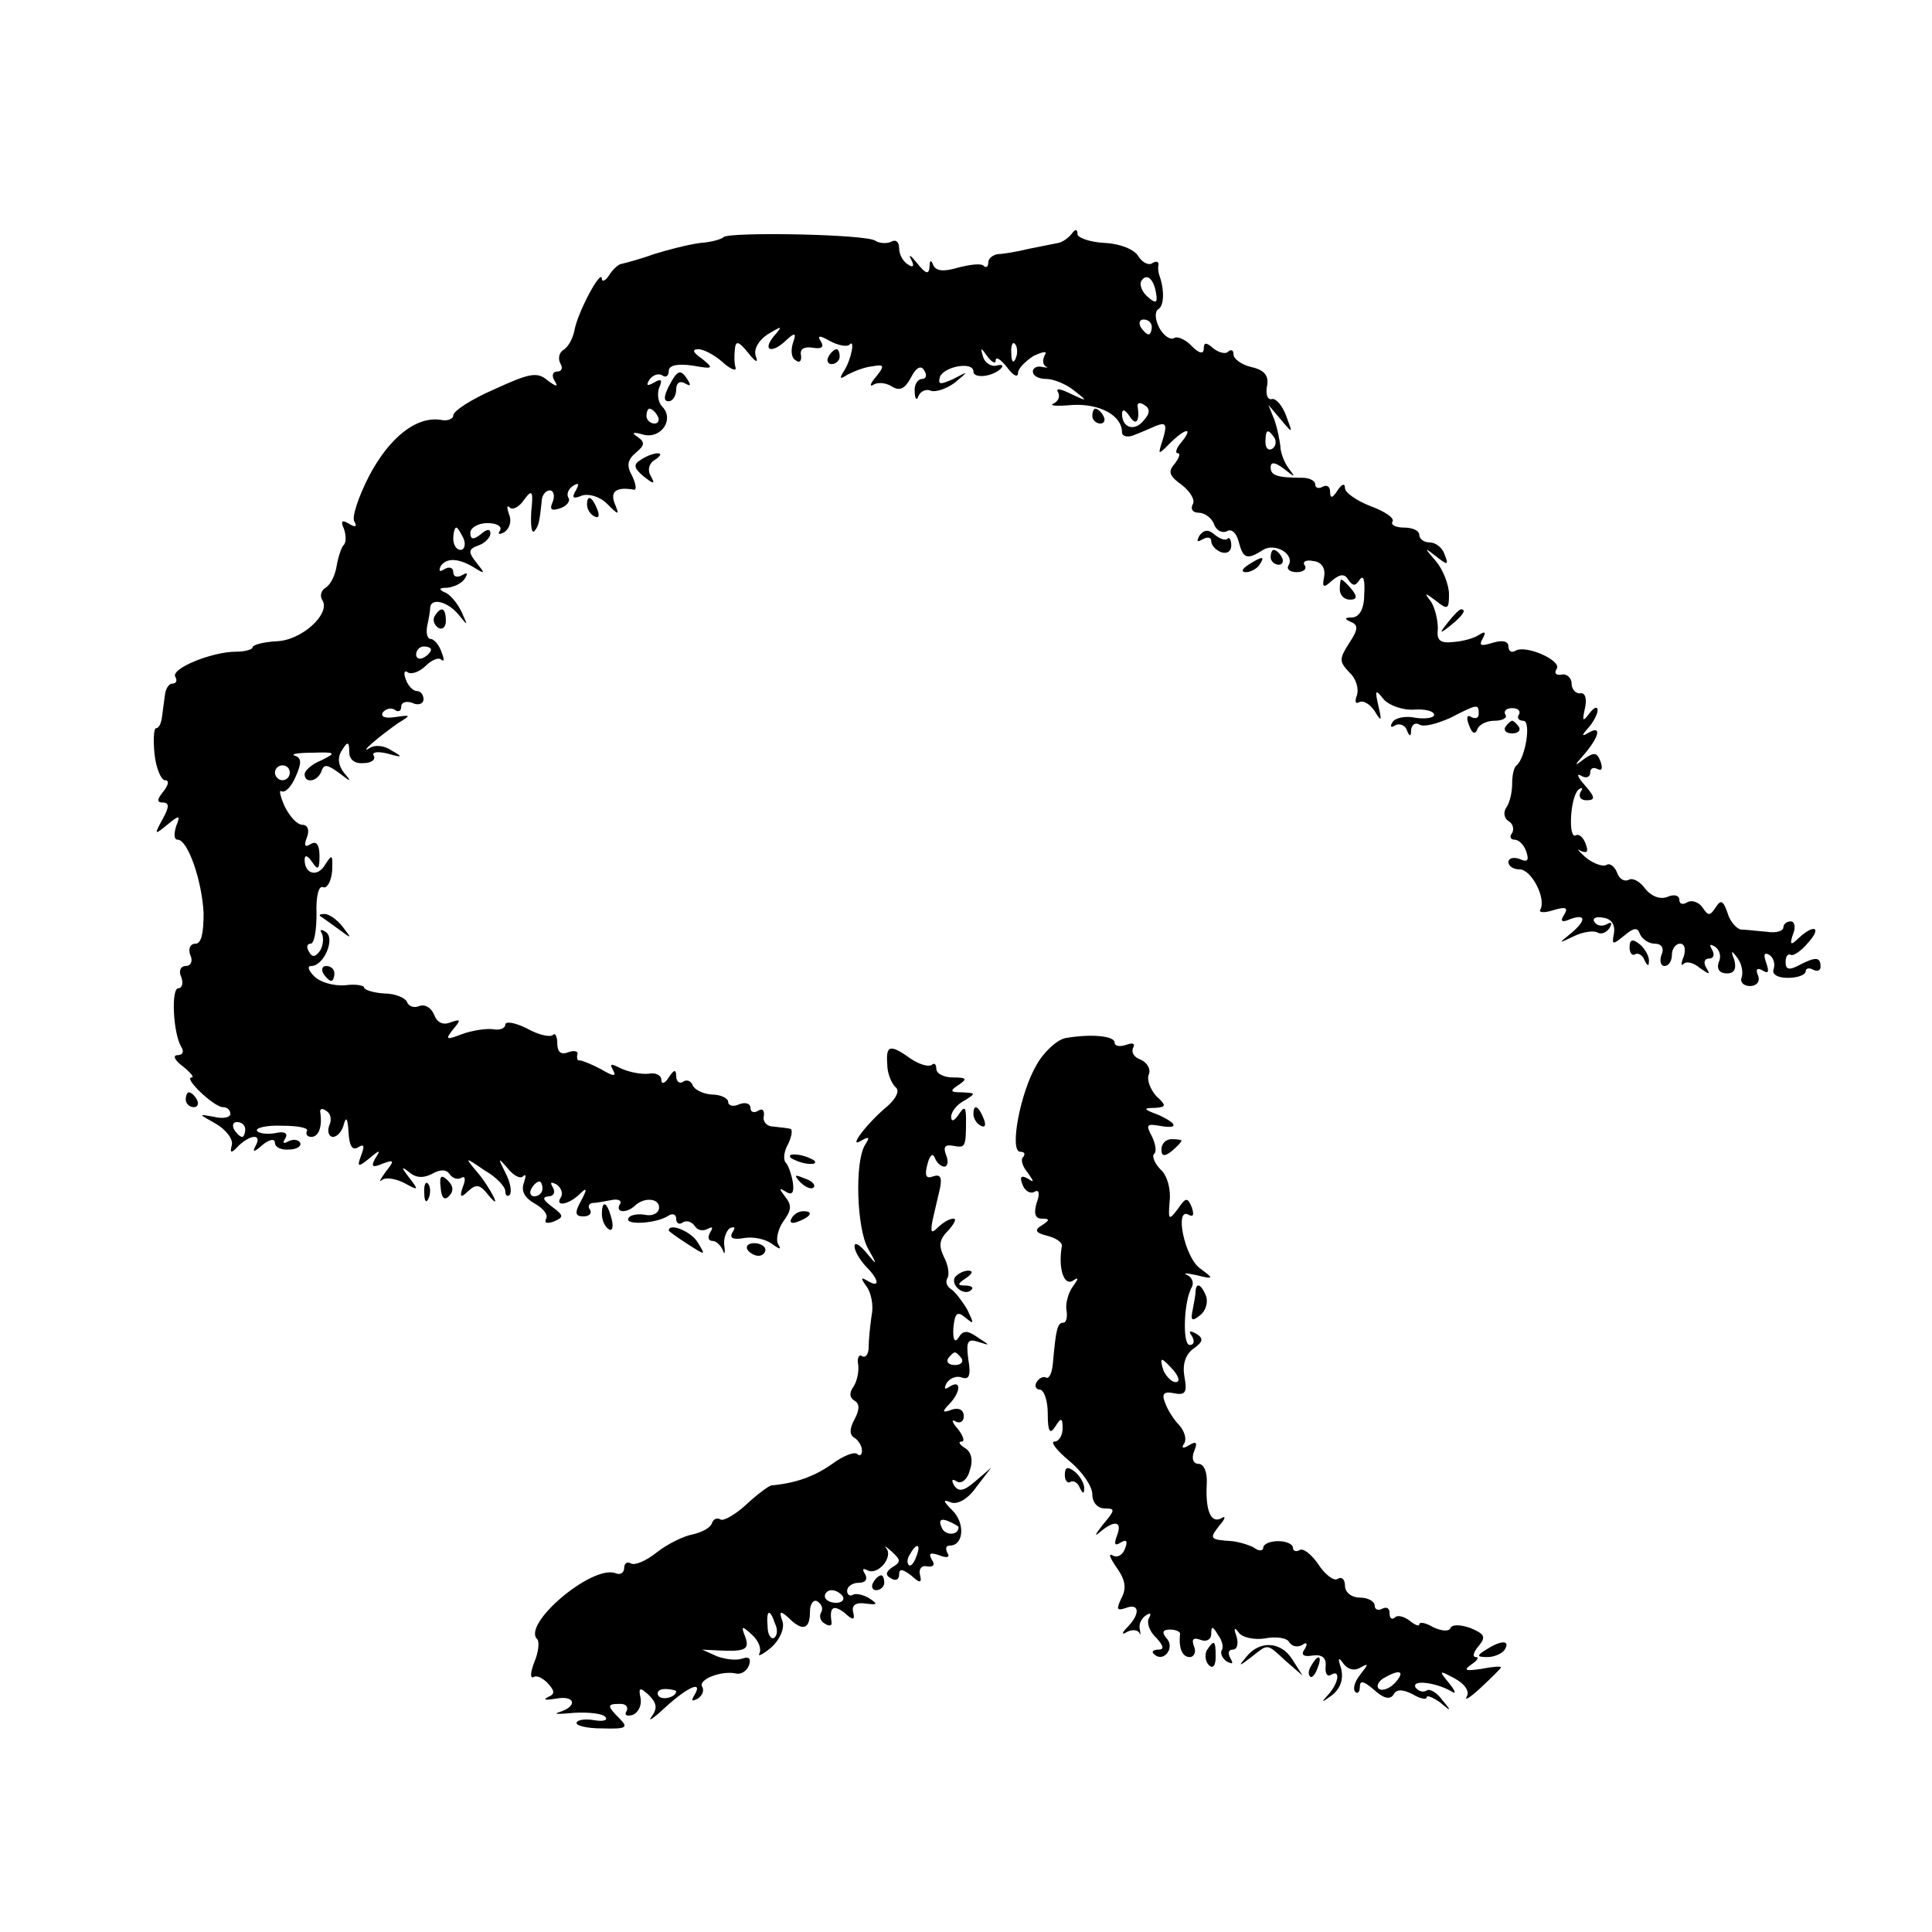 <?xml version="1.0" standalone="no"?>
<!DOCTYPE svg PUBLIC "-//W3C//DTD SVG 20010904//EN"
 "http://www.w3.org/TR/2001/REC-SVG-20010904/DTD/svg10.dtd">
<svg version="1.0" xmlns="http://www.w3.org/2000/svg"
 width="260pt" height="260pt" viewBox="0 0 260 260"
 preserveAspectRatio="xMidYMid meet">
<g transform="translate(0,260) scale(0.1,-0.1)"
fill="#000000" stroke="none">
<path d="M974 2281 c-3 -3 -17 -7 -32 -8 -15 -2 -43 -9 -62 -15 -19 -7 -39
-12 -43 -13 -4 0 -12 -7 -17 -15 -5 -8 -10 -10 -10 -5 -1 14 -33 -46 -37 -70
-2 -10 -8 -22 -15 -26 -6 -4 -7 -12 -4 -18 4 -6 2 -11 -4 -11 -6 0 -8 -5 -4
-12 6 -9 3 -9 -9 0 -14 12 -24 10 -72 -12 -30 -13 -55 -29 -55 -35 0 -5 -8 -8
-17 -6 -33 5 -69 -24 -96 -75 -15 -29 -24 -57 -20 -62 4 -7 1 -8 -7 -3 -10 6
-12 4 -7 -7 3 -9 3 -19 -1 -22 -3 -4 -7 -16 -9 -28 -2 -12 -8 -25 -15 -29 -6
-4 -8 -11 -4 -17 11 -18 -28 -54 -62 -55 -18 -1 -32 -5 -32 -8 0 -3 -10 -6
-22 -6 -33 0 -89 -23 -82 -34 3 -5 1 -9 -4 -9 -5 0 -9 -7 -10 -15 -1 -8 -3
-22 -4 -30 -1 -8 -4 -15 -8 -15 -3 0 -4 -16 -2 -35 2 -19 9 -35 14 -35 6 0 5
-6 -2 -15 -9 -11 -9 -15 -1 -15 9 0 9 -6 0 -22 -12 -22 -11 -22 6 -8 17 14 18
13 12 -2 -3 -10 -3 -18 2 -18 14 0 33 -56 35 -99 0 -27 -3 -41 -11 -41 -7 0
-10 -7 -7 -15 4 -8 1 -15 -6 -15 -7 0 -10 -7 -6 -15 3 -8 1 -15 -4 -15 -10 0
-7 -61 4 -79 4 -6 2 -11 -5 -11 -7 0 -4 -7 7 -15 10 -8 16 -15 12 -15 -12 0
30 -40 42 -40 6 0 10 -4 10 -9 0 -5 -10 -7 -22 -4 -22 4 -21 4 2 -9 14 -8 24
-21 22 -29 -3 -11 -1 -12 9 -1 17 16 32 16 23 0 -5 -9 -2 -9 9 1 10 8 17 9 17
3 0 -6 9 -10 19 -9 11 0 17 5 15 9 -3 5 -10 5 -16 2 -7 -4 -8 -2 -4 4 4 7 -1
10 -14 7 -11 -2 -22 0 -24 3 -3 4 13 8 34 7 21 0 36 -3 33 -7 -2 -5 1 -8 6 -8
10 0 15 14 12 33 -1 5 3 6 8 2 6 -3 8 -12 4 -20 -3 -8 0 -15 5 -15 6 0 13 8
15 18 3 10 5 6 6 -11 1 -19 5 -26 13 -21 8 5 9 2 4 -11 -6 -16 -4 -16 11 -4
14 12 16 12 8 0 -6 -11 -4 -13 10 -7 16 6 16 4 4 -11 -7 -10 -10 -15 -5 -11 5
4 18 2 30 -4 20 -11 20 -10 6 8 -10 13 -10 15 0 7 9 -8 19 -9 31 -3 12 7 20 6
24 0 4 -6 11 -8 16 -5 5 3 6 -2 2 -12 -5 -14 -3 -16 7 -6 11 10 16 9 27 -5 9
-11 12 -12 7 -2 -4 8 -14 24 -23 34 -16 19 -15 19 11 1 16 -9 28 -22 28 -28 0
-6 3 -8 6 -5 3 4 1 17 -6 30 -10 20 -10 21 3 6 8 -10 17 -15 21 -11 4 4 4 0 1
-9 -4 -11 1 -20 15 -28 11 -6 18 -15 15 -20 -3 -6 1 -7 10 -4 14 6 14 8 -2 20
-12 9 -14 13 -5 14 7 0 10 5 6 12 -4 7 -3 8 5 4 6 -4 9 -12 6 -17 -9 -13 9
-11 24 3 11 11 12 9 3 -8 -9 -16 -8 -21 3 -21 8 0 12 4 9 9 -3 4 -2 8 3 9 4 0
16 2 26 4 9 2 15 -1 11 -6 -6 -11 9 -12 20 -2 12 12 33 11 33 -2 0 -7 -8 -12
-18 -10 -10 2 -21 0 -23 -4 -7 -10 35 -8 52 2 7 5 12 3 12 -3 0 -6 4 -9 9 -5
5 3 12 1 16 -5 4 -6 11 -7 17 -4 7 4 8 2 4 -4 -4 -7 -3 -12 3 -12 5 0 11 -6
14 -13 2 -6 3 -4 2 5 -2 10 2 21 7 25 7 3 8 1 4 -5 -5 -8 0 -11 16 -8 13 2 29
-2 37 -8 11 -8 13 -8 8 0 -3 6 0 20 7 30 11 15 12 22 3 33 -9 12 -9 13 1 7 8
-5 11 -1 9 13 -2 11 -6 23 -10 27 -3 4 -2 15 4 25 5 11 6 20 2 20 -4 1 -15 2
-23 3 -8 0 -14 7 -12 14 1 8 -2 11 -8 7 -5 -3 -10 -2 -10 4 0 6 -7 8 -15 5 -8
-4 -15 -2 -15 3 0 5 -10 10 -22 10 -13 1 -24 7 -26 13 -2 5 -8 8 -13 4 -5 -3
-9 1 -9 8 0 9 -3 9 -10 -2 -5 -8 -10 -10 -10 -3 0 6 -8 10 -17 8 -10 -1 -26 2
-37 7 -14 7 -16 7 -11 -2 5 -9 1 -9 -16 1 -13 7 -26 12 -29 12 -3 -1 -4 3 -3
8 2 4 -4 6 -12 3 -10 -4 -15 0 -15 12 0 9 -3 15 -6 11 -4 -3 -19 0 -35 9 -16
8 -29 10 -29 5 0 -5 -8 -8 -17 -6 -10 1 -29 -2 -42 -7 -21 -8 -22 -7 -11 7 11
13 10 14 -4 9 -10 -4 -18 0 -22 11 -4 9 -12 14 -20 11 -7 -3 -14 0 -16 5 -2 6
-16 12 -31 12 -15 1 -27 5 -27 8 0 3 -12 5 -26 3 -15 -1 -33 4 -41 12 -8 8
-10 14 -4 14 17 0 33 38 19 46 -6 4 -8 3 -5 -2 3 -6 2 -16 -2 -23 -6 -9 -11
-10 -15 -2 -4 6 -3 11 2 11 5 0 8 18 8 40 -1 24 3 39 9 36 5 -2 11 8 12 22 1
22 0 23 -9 9 -10 -18 -28 -14 -28 6 0 7 4 6 10 -3 8 -12 10 -10 10 8 0 15 -4
21 -12 16 -8 -5 -9 -2 -5 9 4 10 1 17 -6 17 -7 0 -17 11 -24 25 -6 14 -8 23
-4 20 5 -2 13 6 19 20 8 18 8 25 -1 28 -7 2 4 4 23 4 32 1 33 0 13 -10 -13 -5
-23 -14 -23 -19 0 -13 18 -10 23 5 3 9 8 8 23 -3 17 -13 18 -13 7 0 -8 10 -9
21 -3 30 8 13 10 12 10 -2 0 -10 7 -16 19 -15 11 0 17 5 14 10 -3 5 5 6 18 3
21 -6 22 -5 6 4 -10 7 -23 8 -30 3 -7 -4 -5 -1 4 7 9 8 25 20 35 27 18 11 17
11 -4 8 -13 -2 -20 0 -17 6 4 5 11 7 16 4 5 -4 9 -2 9 4 0 6 7 8 15 5 8 -4 15
-1 15 5 0 6 -4 11 -9 11 -5 0 -12 7 -15 16 -3 8 -2 13 3 9 5 -3 16 1 24 9 8 8
18 12 21 8 4 -3 4 1 0 11 -3 9 -10 17 -14 17 -5 0 -7 8 -5 18 2 9 4 20 4 25 2
13 24 7 38 -10 13 -16 13 -16 4 4 -6 12 -16 24 -23 26 -8 4 -7 6 4 6 9 1 20 6
24 13 4 7 3 8 -4 4 -7 -4 -12 -2 -12 4 0 6 -5 8 -12 4 -6 -4 -8 -3 -5 4 8 12
25 11 47 -3 13 -8 13 -7 1 8 -11 14 -11 18 3 23 9 3 16 11 16 16 0 7 -5 6 -13
-1 -10 -8 -14 -7 -14 2 0 7 11 13 23 13 12 0 20 -4 17 -10 -4 -5 -1 -6 6 -2 7
5 10 15 6 24 -3 9 -3 13 1 9 4 -4 13 1 19 10 11 15 13 13 10 -15 -1 -18 0 -30
4 -27 6 7 7 12 10 40 0 8 5 15 11 15 5 0 7 -7 4 -15 -5 -11 -2 -13 10 -9 9 3
14 10 11 14 -3 5 0 12 6 16 8 5 9 3 4 -6 -6 -10 -4 -12 8 -7 9 3 24 -1 34 -11
16 -16 17 -16 10 1 -6 16 3 22 26 18 4 -1 3 7 -2 18 -8 14 -7 22 5 32 12 10
12 14 2 21 -9 6 -6 7 8 3 24 -6 42 21 25 38 -5 5 -7 16 -4 25 5 11 3 13 -7 7
-9 -5 -11 -4 -6 4 4 6 12 9 17 6 5 -4 9 -1 9 6 0 7 11 10 32 7 28 -5 29 -4 13
9 -13 9 -14 13 -5 13 7 0 22 -8 32 -17 11 -10 19 -13 18 -8 -2 6 -2 17 -1 25
1 12 5 11 18 -5 10 -13 14 -14 10 -4 -3 9 4 21 16 29 20 12 21 12 8 -3 -16
-20 -1 -23 18 -4 11 10 13 9 8 -5 -3 -10 -2 -20 4 -23 5 -4 8 -1 7 7 -2 8 4
12 16 10 12 -2 15 1 11 8 -6 9 -2 9 12 1 11 -6 23 -8 26 -5 8 9 3 -19 -7 -35
-7 -11 -6 -12 5 -5 8 4 22 10 33 11 16 3 17 1 5 -14 -8 -9 -9 -14 -4 -11 6 4
17 3 25 -2 11 -7 18 -3 26 12 7 14 14 17 18 9 4 -6 2 -11 -3 -11 -6 0 -11 -8
-10 -17 0 -10 3 -13 5 -6 3 7 11 10 17 7 7 -2 21 3 32 11 19 16 19 16 -2 5
-18 -8 -21 -8 -18 3 6 14 45 21 45 7 0 -10 26 -7 37 4 4 4 2 6 -6 4 -7 -2 -16
4 -18 12 -4 13 -3 13 6 0 6 -8 11 -10 11 -5 0 6 7 1 15 -9 8 -11 15 -15 15 -8
0 6 10 16 21 23 13 6 19 7 15 1 -3 -6 -3 -12 1 -15 5 -2 2 -2 -4 -1 -7 2 -13
-1 -13 -6 0 -6 8 -10 18 -10 10 0 27 -7 38 -16 18 -14 18 -15 -5 -4 -14 7 -21
8 -17 2 3 -6 0 -12 -6 -15 -7 -3 4 -4 25 -2 37 2 67 -14 67 -37 0 -5 7 -7 15
-4 8 3 22 9 31 13 13 5 15 2 9 -18 -7 -22 -7 -22 9 -6 21 21 33 23 16 2 -7 -8
-9 -15 -5 -15 4 0 2 -6 -4 -14 -10 -11 -7 -17 10 -29 11 -9 18 -20 14 -26 -3
-6 0 -11 8 -11 8 0 18 -7 21 -16 3 -8 11 -12 17 -9 6 4 13 -2 16 -14 6 -23 11
-25 33 -11 16 10 43 -6 34 -21 -3 -5 2 -9 11 -9 9 0 14 4 11 9 -4 5 2 8 11 6
11 -1 17 -9 15 -21 -3 -15 -1 -16 11 -5 11 9 17 9 22 0 6 -8 9 -8 15 1 5 7 7
-1 6 -19 0 -20 -6 -31 -16 -32 -11 0 -11 -2 -2 -6 10 -4 10 -10 -2 -28 -14
-22 -14 -25 0 -40 9 -8 13 -22 10 -31 -3 -8 -2 -12 3 -9 6 3 15 -3 21 -12 9
-15 10 -14 5 7 -5 22 -4 23 7 9 7 -8 25 -15 41 -14 15 1 27 -2 27 -7 0 -4 -11
-6 -25 -4 -13 3 -28 0 -31 -6 -4 -6 -2 -8 4 -4 5 3 13 0 15 -6 4 -10 6 -10 6
0 1 7 6 10 11 7 6 -4 24 1 42 9 37 19 38 19 38 5 0 -5 -4 -7 -10 -4 -6 4 -7
-1 -3 -11 4 -11 8 -13 11 -6 2 7 13 12 23 12 11 0 18 4 15 8 -3 5 1 9 9 9 8 0
12 -4 9 -9 -3 -4 0 -8 6 -8 11 0 3 -50 -9 -60 -4 -3 -6 -14 -6 -25 0 -11 -3
-25 -8 -32 -4 -6 -3 -14 3 -18 6 -3 8 -11 5 -16 -4 -5 -2 -9 3 -9 6 0 13 -7
16 -16 4 -12 2 -15 -9 -10 -8 3 -15 1 -15 -4 0 -6 7 -10 15 -10 16 0 36 -39
28 -54 -3 -4 5 -5 17 -1 17 5 21 4 15 -6 -6 -9 -3 -11 8 -6 22 8 22 -2 0 -20
-16 -13 -16 -13 5 -3 12 6 27 8 32 5 5 -3 12 0 16 6 4 7 3 9 -4 5 -6 -3 -13
-2 -16 3 -4 5 2 8 11 6 11 -1 17 -9 15 -21 -3 -16 -2 -16 14 -3 13 11 18 11
21 2 3 -7 12 -13 20 -13 9 0 13 -6 9 -15 -3 -8 -1 -15 4 -15 6 0 10 7 10 15 0
8 5 15 11 15 6 0 8 -7 5 -17 -4 -10 -4 -14 0 -10 4 4 14 1 22 -6 13 -9 14 -9
8 1 -4 7 -2 12 4 12 6 0 8 5 4 12 -4 7 -3 8 4 4 6 -4 9 -13 5 -21 -3 -9 1 -15
11 -15 10 0 13 6 10 18 -5 13 -4 14 4 3 6 -8 8 -19 6 -26 -3 -6 2 -12 11 -12
9 0 14 6 11 14 -4 9 -1 11 6 7 8 -5 9 -2 5 10 -4 11 -3 15 4 11 6 -4 8 -12 6
-19 -3 -7 5 -12 19 -12 13 0 24 4 24 9 0 4 5 5 10 2 6 -3 10 -1 10 4 0 13 -6
14 -29 2 -13 -7 -18 -6 -18 4 0 8 3 12 7 10 3 -2 14 5 23 16 19 21 9 26 -12 7
-11 -11 -13 -10 -8 5 4 9 2 17 -3 17 -6 0 -10 -4 -10 -8 0 -5 -10 -8 -22 -6
-13 1 -28 3 -35 3 -6 1 -15 11 -18 22 -6 17 -9 19 -16 8 -8 -12 -10 -12 -18 0
-5 7 -14 10 -20 7 -6 -4 -11 -3 -11 3 0 6 -7 8 -16 4 -10 -4 -22 1 -30 11 -7
10 -17 15 -22 12 -6 -3 -13 1 -16 10 -3 8 -10 13 -14 10 -5 -3 -18 2 -28 10
-10 9 -13 13 -7 9 9 -4 11 -1 7 9 -3 9 -9 14 -13 12 -11 -7 -8 51 3 61 5 4 7
3 3 -3 -3 -6 0 -11 8 -11 12 0 12 4 -2 20 -10 11 -12 17 -5 13 6 -4 12 -2 12
4 0 6 4 8 10 5 6 -3 7 1 4 10 -5 13 -9 13 -23 3 -13 -10 -13 -9 2 8 20 24 22
38 5 28 -10 -6 -10 -4 0 7 6 7 12 18 12 23 0 6 -5 4 -11 -4 -9 -12 -10 -11 -6
7 3 13 0 21 -6 20 -6 -1 -12 5 -12 13 0 8 -7 14 -14 12 -7 -1 -10 2 -6 8 7 11
-42 33 -56 24 -5 -3 -9 0 -9 6 0 7 -8 9 -21 5 -16 -5 -19 -4 -14 5 5 9 4 11
-4 6 -7 -5 -22 -9 -35 -10 -18 -2 -23 2 -21 18 0 12 -4 28 -9 36 -10 13 -9 13
7 1 15 -12 17 -11 17 9 0 13 -8 33 -17 44 -17 20 -17 20 0 7 15 -12 17 -12 11
3 -3 9 -12 16 -20 16 -8 0 -14 5 -14 10 0 6 -9 10 -21 10 -11 0 -18 4 -15 8 3
5 -11 14 -30 21 -18 7 -34 18 -34 24 0 7 -4 6 -10 -3 -7 -11 -10 -11 -10 -2 0
7 -4 10 -10 7 -5 -3 -10 -2 -10 3 0 5 -8 9 -17 9 -34 0 -43 3 -43 14 0 8 6 7
18 -2 15 -12 16 -12 6 1 -6 8 -11 22 -11 30 -1 8 -4 24 -8 35 l-8 20 17 -20
c16 -19 16 -19 7 5 -5 14 -14 24 -19 23 -6 -2 -9 6 -7 17 3 14 -3 22 -21 26
-13 3 -24 11 -24 17 0 6 -3 7 -7 4 -3 -4 -12 -2 -20 4 -10 9 -13 8 -13 0 0 -8
-6 -7 -16 3 -8 9 -20 14 -24 11 -5 -3 -14 3 -20 14 -6 12 -6 22 -1 25 8 5 8
27 1 46 -1 3 -2 9 -1 13 1 5 -3 6 -8 3 -5 -4 -14 1 -19 9 -5 9 -24 17 -45 18
-20 1 -37 7 -37 12 0 7 -3 7 -8 0 -4 -5 -12 -11 -18 -12 -6 -1 -24 -5 -40 -8
-16 -4 -35 -7 -41 -7 -7 -1 -13 -6 -13 -11 0 -6 -3 -8 -6 -5 -3 4 -18 2 -34
-2 -20 -6 -30 -5 -34 3 -3 8 -5 7 -5 -2 -1 -11 -5 -10 -17 5 -8 10 -12 13 -8
5 5 -9 3 -12 -4 -7 -7 4 -12 14 -12 22 0 8 -4 12 -10 9 -5 -3 -16 -3 -22 1
-13 9 -196 12 -204 5z m582 -77 c2 -12 -1 -13 -12 -3 -7 6 -11 16 -8 21 7 11
17 3 20 -18z m-6 -44 c0 -5 -2 -10 -4 -10 -3 0 -8 5 -11 10 -3 6 -1 10 4 10 6
0 11 -4 11 -10z m-183 -42 c-3 -8 -6 -5 -6 6 -1 11 2 17 5 13 3 -3 4 -12 1
-19z m172 -84 c-12 -15 -29 -10 -29 9 0 7 4 6 10 -3 9 -14 14 -7 11 13 -1 5 3
6 9 2 8 -5 8 -11 -1 -21z m-654 6 c3 -5 1 -10 -4 -10 -6 0 -11 5 -11 10 0 6 2
10 4 10 3 0 8 -4 11 -10z m830 -29 c3 -5 2 -12 -3 -15 -5 -3 -9 1 -9 9 0 17 3
19 12 6z m-1091 -136 c3 -8 1 -15 -4 -15 -6 0 -10 7 -10 15 0 8 2 15 4 15 2 0
6 -7 10 -15z m-44 -149 c0 -3 -4 -8 -10 -11 -5 -3 -10 -1 -10 4 0 6 5 11 10
11 6 0 10 -2 10 -4z m-190 -166 c0 -5 -4 -10 -10 -10 -5 0 -10 5 -10 10 0 6 5
10 10 10 6 0 10 -4 10 -10z m-60 -480 c0 -5 -2 -10 -4 -10 -3 0 -8 5 -11 10
-3 6 -1 10 4 10 6 0 11 -4 11 -10z m400 -80 c0 -5 -5 -10 -11 -10 -5 0 -7 5
-4 10 3 6 8 10 11 10 2 0 4 -4 4 -10z"/>
<path d="M1115 2120 c-3 -5 -1 -10 4 -10 6 0 11 5 11 10 0 6 -2 10 -4 10 -3 0
-8 -4 -11 -10z"/>
<path d="M900 2080 c-7 -14 -7 -20 0 -20 5 0 10 7 10 16 0 9 5 12 12 8 7 -4 8
-3 4 4 -10 16 -14 15 -26 -8z"/>
<path d="M1470 2040 c0 -5 5 -10 11 -10 5 0 7 5 4 10 -3 6 -8 10 -11 10 -2 0
-4 -4 -4 -10z"/>
<path d="M862 1981 c-10 -6 -9 -11 4 -22 14 -11 16 -11 10 0 -5 8 -3 17 5 22
8 5 10 9 4 9 -5 0 -16 -4 -23 -9z"/>
<path d="M790 1921 c0 -6 4 -13 10 -16 6 -3 7 1 4 9 -7 18 -14 21 -14 7z"/>
<path d="M1614 1879 c-4 -8 -3 -9 4 -5 7 4 12 3 12 -2 0 -6 6 -12 13 -15 8 -3
14 1 14 9 0 8 -3 12 -5 9 -3 -3 -11 0 -18 6 -8 7 -14 6 -20 -2z"/>
<path d="M1710 1850 c0 -5 5 -10 11 -10 5 0 7 5 4 10 -3 6 -8 10 -11 10 -2 0
-4 -4 -4 -10z"/>
<path d="M1680 1840 c-9 -6 -10 -10 -3 -10 6 0 15 5 18 10 8 12 4 12 -15 0z"/>
<path d="M1803 1807 c0 -8 6 -14 14 -14 9 0 10 4 2 14 -6 7 -12 13 -14 13 -1
0 -2 -6 -2 -13z"/>
<path d="M585 1771 c-3 -5 -1 -12 5 -16 5 -3 10 1 10 9 0 18 -6 21 -15 7z"/>
<path d="M1949 1763 c-13 -16 -12 -17 4 -4 16 13 21 21 13 21 -2 0 -10 -8 -17
-17z"/>
<path d="M2026 1622 c-3 -5 1 -9 9 -9 8 0 12 4 9 9 -3 4 -7 8 -9 8 -2 0 -6 -4
-9 -8z"/>
<path d="M431 1367 c2 -1 13 -9 24 -17 19 -14 19 -14 6 3 -7 9 -18 17 -24 17
-6 0 -8 -1 -6 -3z"/>
<path d="M2193 1325 c0 -8 4 -12 8 -9 4 2 10 -2 12 -8 4 -8 6 -9 6 -2 1 6 -5
17 -12 23 -10 8 -14 7 -14 -4z"/>
<path d="M435 1290 c3 -5 8 -10 11 -10 2 0 4 5 4 10 0 6 -5 10 -11 10 -5 0 -7
-4 -4 -10z"/>
<path d="M1434 1203 c-11 -2 -29 -18 -39 -36 -22 -37 -37 -117 -22 -117 6 0 7
-3 4 -7 -4 -3 -1 -13 6 -21 9 -13 9 -14 0 -8 -9 5 -11 2 -7 -8 3 -9 11 -13 16
-10 6 4 8 -2 3 -15 -4 -14 -2 -21 7 -21 11 0 11 -2 0 -9 -10 -6 -9 -10 7 -14
12 -3 21 -9 20 -14 -5 -28 2 -53 14 -47 9 6 9 4 1 -7 -6 -8 -10 -22 -9 -31 2
-10 0 -18 -4 -18 -8 0 -10 -9 -14 -54 -1 -13 -5 -22 -9 -20 -4 2 -9 0 -13 -6
-3 -5 -1 -10 4 -10 6 0 11 -15 11 -32 0 -25 3 -29 10 -18 8 13 10 12 10 -2 0
-10 -5 -18 -11 -18 -6 0 3 -12 20 -26 17 -14 31 -34 31 -45 0 -11 7 -19 17
-19 14 0 14 -2 -3 -22 -10 -13 -12 -17 -4 -10 20 17 31 15 23 -5 -4 -11 -3
-14 5 -9 8 5 10 2 6 -8 -3 -9 -11 -13 -17 -9 -6 3 -3 -4 6 -17 12 -17 13 -28
6 -41 -7 -15 -6 -17 6 -13 18 7 20 -7 3 -25 -9 -9 -9 -12 -1 -7 6 3 13 3 16
-1 2 -5 2 -3 1 4 -2 7 2 15 8 19 6 4 8 3 4 -4 -3 -6 1 -18 10 -26 10 -11 11
-16 3 -16 -7 0 -10 -3 -6 -6 12 -12 28 7 18 20 -8 9 -7 13 4 13 7 0 14 -3 13
-6 -2 -19 3 -31 13 -31 6 0 9 7 6 14 -4 10 -1 13 9 9 8 -3 14 1 14 8 0 11 2
11 9 -1 6 -8 8 -17 5 -21 -2 -4 1 -11 7 -15 8 -4 9 -3 5 4 -4 7 -3 12 3 12 6
0 8 8 5 18 -4 11 -3 13 3 5 5 -7 21 -10 35 -8 15 3 30 1 33 -5 4 -6 11 -7 17
-4 7 5 8 2 4 -5 -6 -8 -2 -11 10 -9 13 2 19 -3 18 -14 -1 -10 2 -15 7 -12 13
8 11 -10 -3 -26 -11 -12 -10 -12 5 -1 11 9 15 21 12 35 -5 15 -4 17 3 7 6 -8
15 -10 23 -5 11 6 11 5 0 -9 -8 -10 -11 -20 -7 -24 3 -3 6 0 6 7 0 9 5 8 19
-4 12 -11 21 -14 26 -7 4 8 12 8 26 1 10 -6 19 -8 19 -4 0 3 8 0 18 -7 15 -13
16 -12 3 3 -7 10 -17 16 -21 13 -5 -3 -11 -1 -15 4 -6 11 27 7 48 -5 7 -5 6 0
-3 11 -14 17 -14 18 8 6 13 -7 20 -17 16 -24 -4 -7 5 -1 19 12 15 14 27 26 27
27 0 2 -12 1 -27 -2 -21 -3 -24 -2 -13 6 8 5 11 10 6 10 -5 0 -3 7 4 15 10 12
8 16 -11 24 -14 5 -25 5 -27 0 -2 -5 -12 -4 -23 1 -10 6 -19 8 -19 4 0 -3 -6
-1 -13 5 -8 6 -17 8 -20 4 -4 -3 -7 -1 -7 6 0 7 -4 9 -10 6 -5 -3 -10 -1 -10
4 0 6 -9 11 -20 11 -11 0 -20 7 -20 16 0 8 -4 13 -10 9 -5 -3 -17 6 -26 20 -9
13 -20 22 -25 19 -5 -3 -9 -1 -9 3 0 5 -9 9 -20 9 -11 0 -20 -4 -20 -9 0 -4
-6 -5 -12 0 -7 4 -21 8 -30 9 -30 2 -31 3 -17 21 8 9 9 14 3 10 -14 -8 -22 9
-20 46 1 16 -4 27 -11 27 -7 0 -10 7 -6 17 5 12 3 14 -7 8 -8 -5 -11 -4 -6 3
3 6 0 16 -7 24 -7 7 -16 21 -19 30 -5 12 -2 16 12 13 15 -3 18 1 14 22 -3 16
1 30 12 38 13 9 14 14 4 20 -9 5 -11 4 -6 -3 4 -7 3 -12 -3 -12 -10 0 -8 60 3
78 3 6 0 13 -6 16 -7 3 -2 3 12 0 24 -6 24 -5 5 9 -21 15 -35 84 -15 72 6 -3
7 0 4 10 -6 14 -8 14 -19 -2 -12 -16 -13 -15 -11 10 2 16 -3 35 -12 43 -8 8
-12 18 -9 21 4 3 2 14 -3 24 -8 15 -7 17 10 14 27 -5 25 3 -2 15 -19 7 -20 9
-5 9 17 1 17 3 3 16 -8 9 -13 22 -10 29 3 7 -2 16 -11 20 -9 3 -13 10 -10 16
3 6 -1 7 -9 4 -9 -3 -16 -2 -16 3 0 9 -32 12 -66 6z m146 -448 c7 -9 8 -15 2
-15 -5 0 -12 7 -16 15 -3 8 -4 15 -2 15 2 0 9 -7 16 -15z m298 -419 c-7 -8
-17 -12 -22 -9 -4 3 -2 9 5 14 22 13 31 11 17 -5z"/>
<path d="M1194 1168 c0 -13 6 -26 11 -31 6 -4 2 -14 -10 -25 -29 -24 -55 -59
-36 -47 11 6 12 5 5 -6 -14 -23 -11 -112 4 -139 13 -23 13 -24 -2 -6 -9 11
-16 15 -16 9 0 -7 7 -18 15 -27 18 -18 20 -30 3 -20 -10 6 -10 4 -2 -7 6 -8
10 -25 7 -39 -2 -14 -4 -33 -4 -43 0 -9 -4 -15 -9 -12 -4 3 -7 -3 -5 -12 1
-10 -2 -23 -7 -30 -5 -7 -5 -14 2 -18 7 -4 7 -12 0 -25 -7 -13 -7 -21 0 -25 5
-3 10 -11 10 -17 0 -6 -3 -8 -6 -5 -4 4 -19 -2 -34 -13 -24 -17 -49 -26 -82
-29 -4 -1 -19 -12 -34 -26 -14 -13 -30 -22 -34 -20 -5 3 -10 1 -12 -5 -2 -6
-13 -12 -26 -15 -12 -2 -34 -13 -48 -24 -15 -12 -30 -18 -35 -15 -5 3 -9 0 -9
-6 0 -7 -6 -10 -12 -7 -32 11 -126 -69 -105 -89 3 -3 2 -17 -4 -31 -5 -13 -6
-22 -1 -20 4 3 12 -1 19 -8 10 -11 10 -15 0 -19 -7 -4 -2 -4 11 -2 26 5 30
-10 5 -18 -10 -3 -1 -3 20 -1 20 1 39 -1 42 -6 3 -4 -3 -6 -15 -4 -11 2 -22 1
-24 -3 -2 -4 13 -8 34 -8 33 -1 36 1 24 13 -18 18 -17 20 1 20 8 0 11 -5 8
-10 -3 -5 0 -7 8 -5 8 3 13 13 11 23 -3 14 -1 15 11 4 11 -11 12 -18 4 -29 -6
-8 2 -3 19 13 31 28 51 36 38 15 -4 -7 -3 -8 5 -4 6 4 9 11 6 16 -6 10 26 22
45 18 7 -2 15 3 18 11 3 9 0 12 -9 9 -8 -3 -23 -1 -34 3 l-20 9 20 -1 c38 -2
44 1 38 18 -6 15 -5 16 9 3 9 -8 13 -19 10 -25 -3 -5 4 -2 16 8 12 11 18 26
15 35 -5 14 -3 15 8 5 19 -19 29 -16 29 8 0 11 5 17 10 14 6 -4 8 -10 5 -15
-3 -5 -1 -12 5 -15 6 -4 10 -3 9 2 -3 20 2 24 17 13 12 -11 15 -11 12 1 -2 9
4 13 17 11 16 -2 17 -1 5 7 -8 5 -18 7 -22 5 -4 -3 -8 0 -8 5 0 6 7 11 16 11
9 0 12 5 8 12 -4 6 -3 8 3 5 14 -8 35 17 26 29 -4 5 -1 3 7 -4 12 -11 13 -14
1 -21 -9 -6 -10 -11 -2 -15 6 -4 11 -2 11 5 0 8 4 8 16 -1 12 -11 15 -11 12 1
-2 8 3 13 10 11 8 -1 11 2 6 9 -5 9 -2 10 10 6 10 -4 15 -3 11 3 -3 6 -2 10 3
10 19 0 21 30 4 47 -13 13 -14 16 -2 11 9 -3 23 5 34 21 l20 26 -21 -18 c-16
-14 -23 -15 -29 -6 -4 7 -3 10 4 5 6 -3 14 3 17 15 5 14 2 25 -6 30 -8 5 -10
9 -5 9 5 0 2 8 -5 17 -8 9 -9 14 -3 10 6 -3 11 0 11 7 0 9 -7 12 -16 9 -13 -5
-14 -3 -3 8 15 16 16 33 0 23 -7 -5 -8 -3 -4 5 5 7 14 10 21 7 9 -3 12 3 8 25
-3 24 -1 28 14 23 16 -5 16 -5 -1 6 -14 10 -20 10 -26 0 -5 -8 -8 -3 -7 13 2
20 5 23 16 14 12 -10 12 -9 3 10 -7 12 -17 25 -22 28 -6 4 -8 10 -5 15 3 5 1
18 -5 29 -7 15 -6 23 6 35 8 9 12 16 7 16 -5 0 -14 -5 -21 -12 -9 -9 -10 -6
-7 10 3 12 7 31 10 43 3 15 0 19 -9 16 -10 -4 -12 1 -8 16 3 12 7 16 10 9 2
-6 8 -12 13 -12 4 0 6 7 2 16 -4 11 -1 14 10 12 16 -3 17 -2 17 35 0 18 -2 19
-10 7 -6 -9 -10 -10 -10 -3 0 7 8 17 18 22 16 10 15 10 -3 11 -17 0 -17 2 -5
10 12 8 11 10 -7 10 -13 0 -23 5 -23 12 0 6 -3 8 -6 5 -4 -3 -16 0 -28 8 -28
20 -34 19 -32 -7z m100 -396 c3 -5 -1 -9 -9 -9 -8 0 -12 4 -9 9 3 4 7 8 9 8 2
0 6 -4 9 -8z m-4 -227 c0 -12 -19 -12 -23 0 -4 9 -1 12 9 8 7 -3 14 -7 14 -8z
m-57 -40 c-3 -9 -8 -14 -10 -11 -3 3 -2 9 2 15 9 16 15 13 8 -4z m-99 -53 c3
-5 -1 -9 -9 -9 -8 0 -15 4 -15 9 0 4 4 8 9 8 6 0 12 -4 15 -8z m-91 -37 c4 -8
3 -16 -1 -19 -4 -3 -9 4 -9 15 -2 23 3 25 10 4z m-133 -91 c0 -8 -19 -13 -24
-6 -3 5 1 9 9 9 8 0 15 -2 15 -3z"/>
<path d="M250 1120 c0 -5 5 -10 11 -10 5 0 7 5 4 10 -3 6 -8 10 -11 10 -2 0
-4 -4 -4 -10z"/>
<path d="M1310 1101 c0 -6 4 -13 10 -16 6 -3 7 1 4 9 -7 18 -14 21 -14 7z"/>
<path d="M1563 1053 c0 -9 4 -10 14 -2 7 6 13 12 13 14 0 1 -6 2 -13 2 -8 0
-14 -6 -14 -14z"/>
<path d="M1064 1042 c4 -3 14 -7 22 -8 9 -1 13 0 10 4 -4 3 -14 7 -22 8 -9 1
-13 0 -10 -4z"/>
<path d="M593 1002 c1 -14 5 -18 11 -12 7 7 6 14 -1 21 -9 9 -12 7 -10 -9z"/>
<path d="M1077 1009 c7 -7 15 -10 18 -7 3 3 -2 9 -12 12 -14 6 -15 5 -6 -5z"/>
<path d="M571 994 c0 -11 3 -14 6 -6 3 7 2 16 -1 19 -3 4 -6 -2 -5 -13z"/>
<path d="M810 966 c0 -8 4 -17 9 -20 5 -4 7 3 4 14 -6 23 -13 26 -13 6z"/>
<path d="M1065 960 c-3 -6 1 -7 9 -4 18 7 21 14 7 14 -6 0 -13 -4 -16 -10z"/>
<path d="M900 944 c0 -1 11 -9 25 -18 25 -16 25 -16 14 2 -9 15 -39 27 -39 16z"/>
<path d="M1006 918 c3 -4 9 -8 15 -8 5 0 9 4 9 8 0 5 -7 9 -15 9 -8 0 -12 -4
-9 -9z"/>
<path d="M1285 881 c-6 -11 13 -26 22 -17 4 3 0 6 -8 6 -11 0 -11 2 1 10 9 6
10 10 3 10 -6 0 -14 -4 -18 -9z"/>
<path d="M1609 863 c0 -5 -2 -16 -4 -26 -3 -14 -1 -16 10 -7 8 6 11 18 8 26
-6 15 -13 19 -14 7z"/>
<path d="M1433 615 c0 -8 4 -12 8 -9 4 2 10 -2 12 -8 4 -8 6 -9 6 -2 1 6 -5
17 -12 23 -10 8 -14 7 -14 -4z"/>
<path d="M1175 470 c-3 -5 -1 -10 4 -10 6 0 11 5 11 10 0 6 -2 10 -4 10 -3 0
-8 -4 -11 -10z"/>
<path d="M1624 379 c-3 -6 -2 -15 3 -20 5 -5 9 -1 9 11 0 23 -2 24 -12 9z"/>
<path d="M1677 370 c-11 -13 -10 -13 7 0 23 18 20 19 46 -5 l23 -20 -14 22
c-15 24 -44 26 -62 3z"/>
<path d="M2000 380 c-13 -8 -13 -10 2 -10 9 0 20 5 23 10 8 13 -5 13 -25 0z"/>
<path d="M1765 359 c-4 -6 -5 -12 -2 -15 2 -3 7 2 10 11 7 17 1 20 -8 4z"/>
</g>
</svg>
